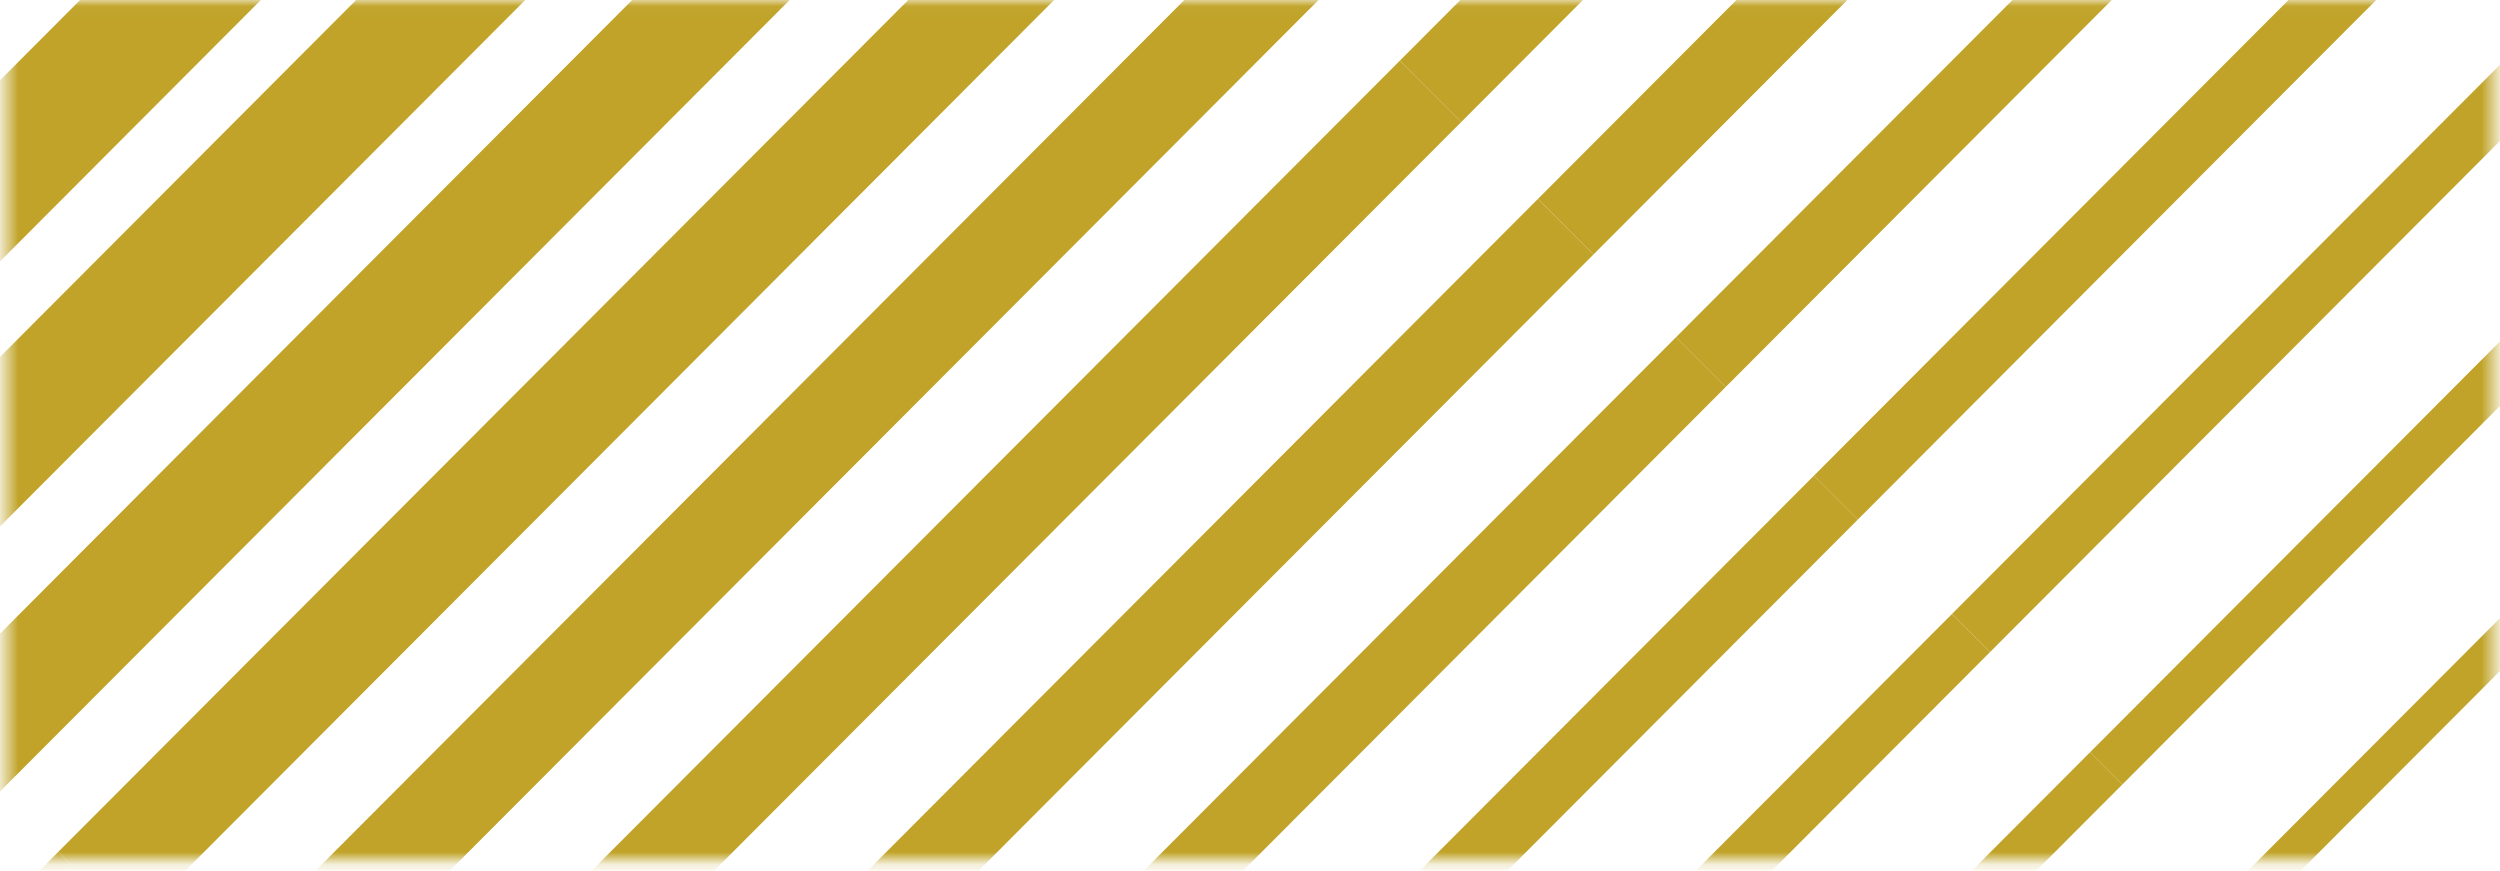 <svg width="201" height="70" viewBox="0 0 201 70" fill="none" xmlns="http://www.w3.org/2000/svg">
<mask id="mask0_4_3307" style="mask-type:luminance" maskUnits="userSpaceOnUse" x="0" y="0" width="201" height="70">
<path d="M200.496 0.037H0.503V69.167H200.496V0.037Z" fill="white"/>
</mask>
<g mask="url(#mask0_4_3307)">
<path d="M115.02 7.339L200.675 -78.52L115.02 7.339Z" fill="#C4C4C4"/>
<path d="M115.02 7.339L200.675 -78.52" stroke="#c0a328" stroke-width="6.976"/>
<path d="M125.882 18.227L211.543 -67.632L125.882 18.227Z" fill="#C4C4C4"/>
<path d="M125.882 18.227L211.543 -67.632" stroke="#c0a328" stroke-width="6.316"/>
<path d="M136.745 29.116L222.406 -56.744L136.745 29.116Z" fill="#C4C4C4"/>
<path d="M136.745 29.116L222.406 -56.744" stroke="#c0a328" stroke-width="5.653"/>
<path d="M147.608 40.004L233.269 -45.855L147.608 40.004Z" fill="#C4C4C4"/>
<path d="M147.608 40.004L233.269 -45.855" stroke="#c0a328" stroke-width="4.992"/>
<path d="M158.471 50.892L244.133 -34.967L158.471 50.892Z" fill="#C4C4C4"/>
<path d="M158.471 50.892L244.133 -34.967" stroke="#c0a328" stroke-width="4.329"/>
<path d="M169.335 61.781L254.996 -24.079L169.335 61.781Z" fill="#C4C4C4"/>
<path d="M169.335 61.781L254.996 -24.079" stroke="#c0a328" stroke-width="3.666"/>
<path d="M180.198 72.668L265.86 -13.186L180.198 72.668Z" fill="#C4C4C4"/>
<path d="M180.198 72.668L265.86 -13.186" stroke="#c0a328" stroke-width="3.005"/>
<path d="M191.061 83.556L276.722 -2.298L191.061 83.556Z" fill="#C4C4C4"/>
<path d="M191.061 83.556L276.722 -2.298" stroke="#c0a328" stroke-width="2.342"/>
<path d="M-57.547 6.087L28.109 -79.772L-57.547 6.087Z" fill="#C4C4C4"/>
<path d="M-57.547 6.087L28.109 -79.772" stroke="#c0a328" stroke-width="12.274"/>
<path d="M-46.684 16.976L38.972 -68.884L-46.684 16.976Z" fill="#C4C4C4"/>
<path d="M-46.684 16.976L38.972 -68.884" stroke="#c0a328" stroke-width="11.614"/>
<path d="M-35.821 27.864L49.84 -57.995L-35.821 27.864Z" fill="#C4C4C4"/>
<path d="M-35.821 27.864L49.84 -57.995" stroke="#c0a328" stroke-width="10.951"/>
<path d="M-24.958 38.752L60.703 -47.107L-24.958 38.752Z" fill="#C4C4C4"/>
<path d="M-24.958 38.752L60.703 -47.107" stroke="#c0a328" stroke-width="10.287"/>
<path d="M-14.095 49.641L71.566 -36.219L-14.095 49.641Z" fill="#C4C4C4"/>
<path d="M-14.095 49.641L71.566 -36.219" stroke="#c0a328" stroke-width="9.627"/>
<path d="M-3.232 60.529L82.429 -25.331L-3.232 60.529Z" fill="#C4C4C4"/>
<path d="M-3.232 60.529L82.429 -25.331" stroke="#c0a328" stroke-width="8.963"/>
<path d="M7.631 71.416L93.293 -14.438L7.631 71.416Z" fill="#C4C4C4"/>
<path d="M7.631 71.416L93.293 -14.438" stroke="#c0a328" stroke-width="8.303"/>
<path d="M18.495 82.305L104.156 -3.549L18.495 82.305Z" fill="#C4C4C4"/>
<path d="M18.495 82.305L104.156 -3.549" stroke="#c0a328" stroke-width="7.64"/>
<path d="M29.358 93.193L115.019 7.339L29.358 93.193Z" fill="#C4C4C4"/>
<path d="M29.358 93.193L115.019 7.339" stroke="#c0a328" stroke-width="6.976"/>
<path d="M40.221 104.081L125.882 18.227L40.221 104.081Z" fill="#C4C4C4"/>
<path d="M40.221 104.081L125.882 18.227" stroke="#c0a328" stroke-width="6.316"/>
<path d="M51.089 114.97L136.745 29.116L51.089 114.97Z" fill="#C4C4C4"/>
<path d="M51.089 114.97L136.745 29.116" stroke="#c0a328" stroke-width="5.653"/>
<path d="M61.952 125.857L147.608 40.003L61.952 125.857Z" fill="#C4C4C4"/>
<path d="M61.952 125.857L147.608 40.003" stroke="#c0a328" stroke-width="4.992"/>
<path d="M72.815 136.746L158.471 50.892L72.815 136.746Z" fill="#C4C4C4"/>
<path d="M72.815 136.746L158.471 50.892" stroke="#c0a328" stroke-width="4.329"/>
<path d="M83.679 147.639L169.335 61.78L83.679 147.639Z" fill="#C4C4C4"/>
<path d="M83.679 147.639L169.335 61.78" stroke="#c0a328" stroke-width="3.666"/>
<path d="M-78.024 157.276L7.632 71.416" stroke="#c0a328" stroke-width="8.303"/>
</g>
</svg>
